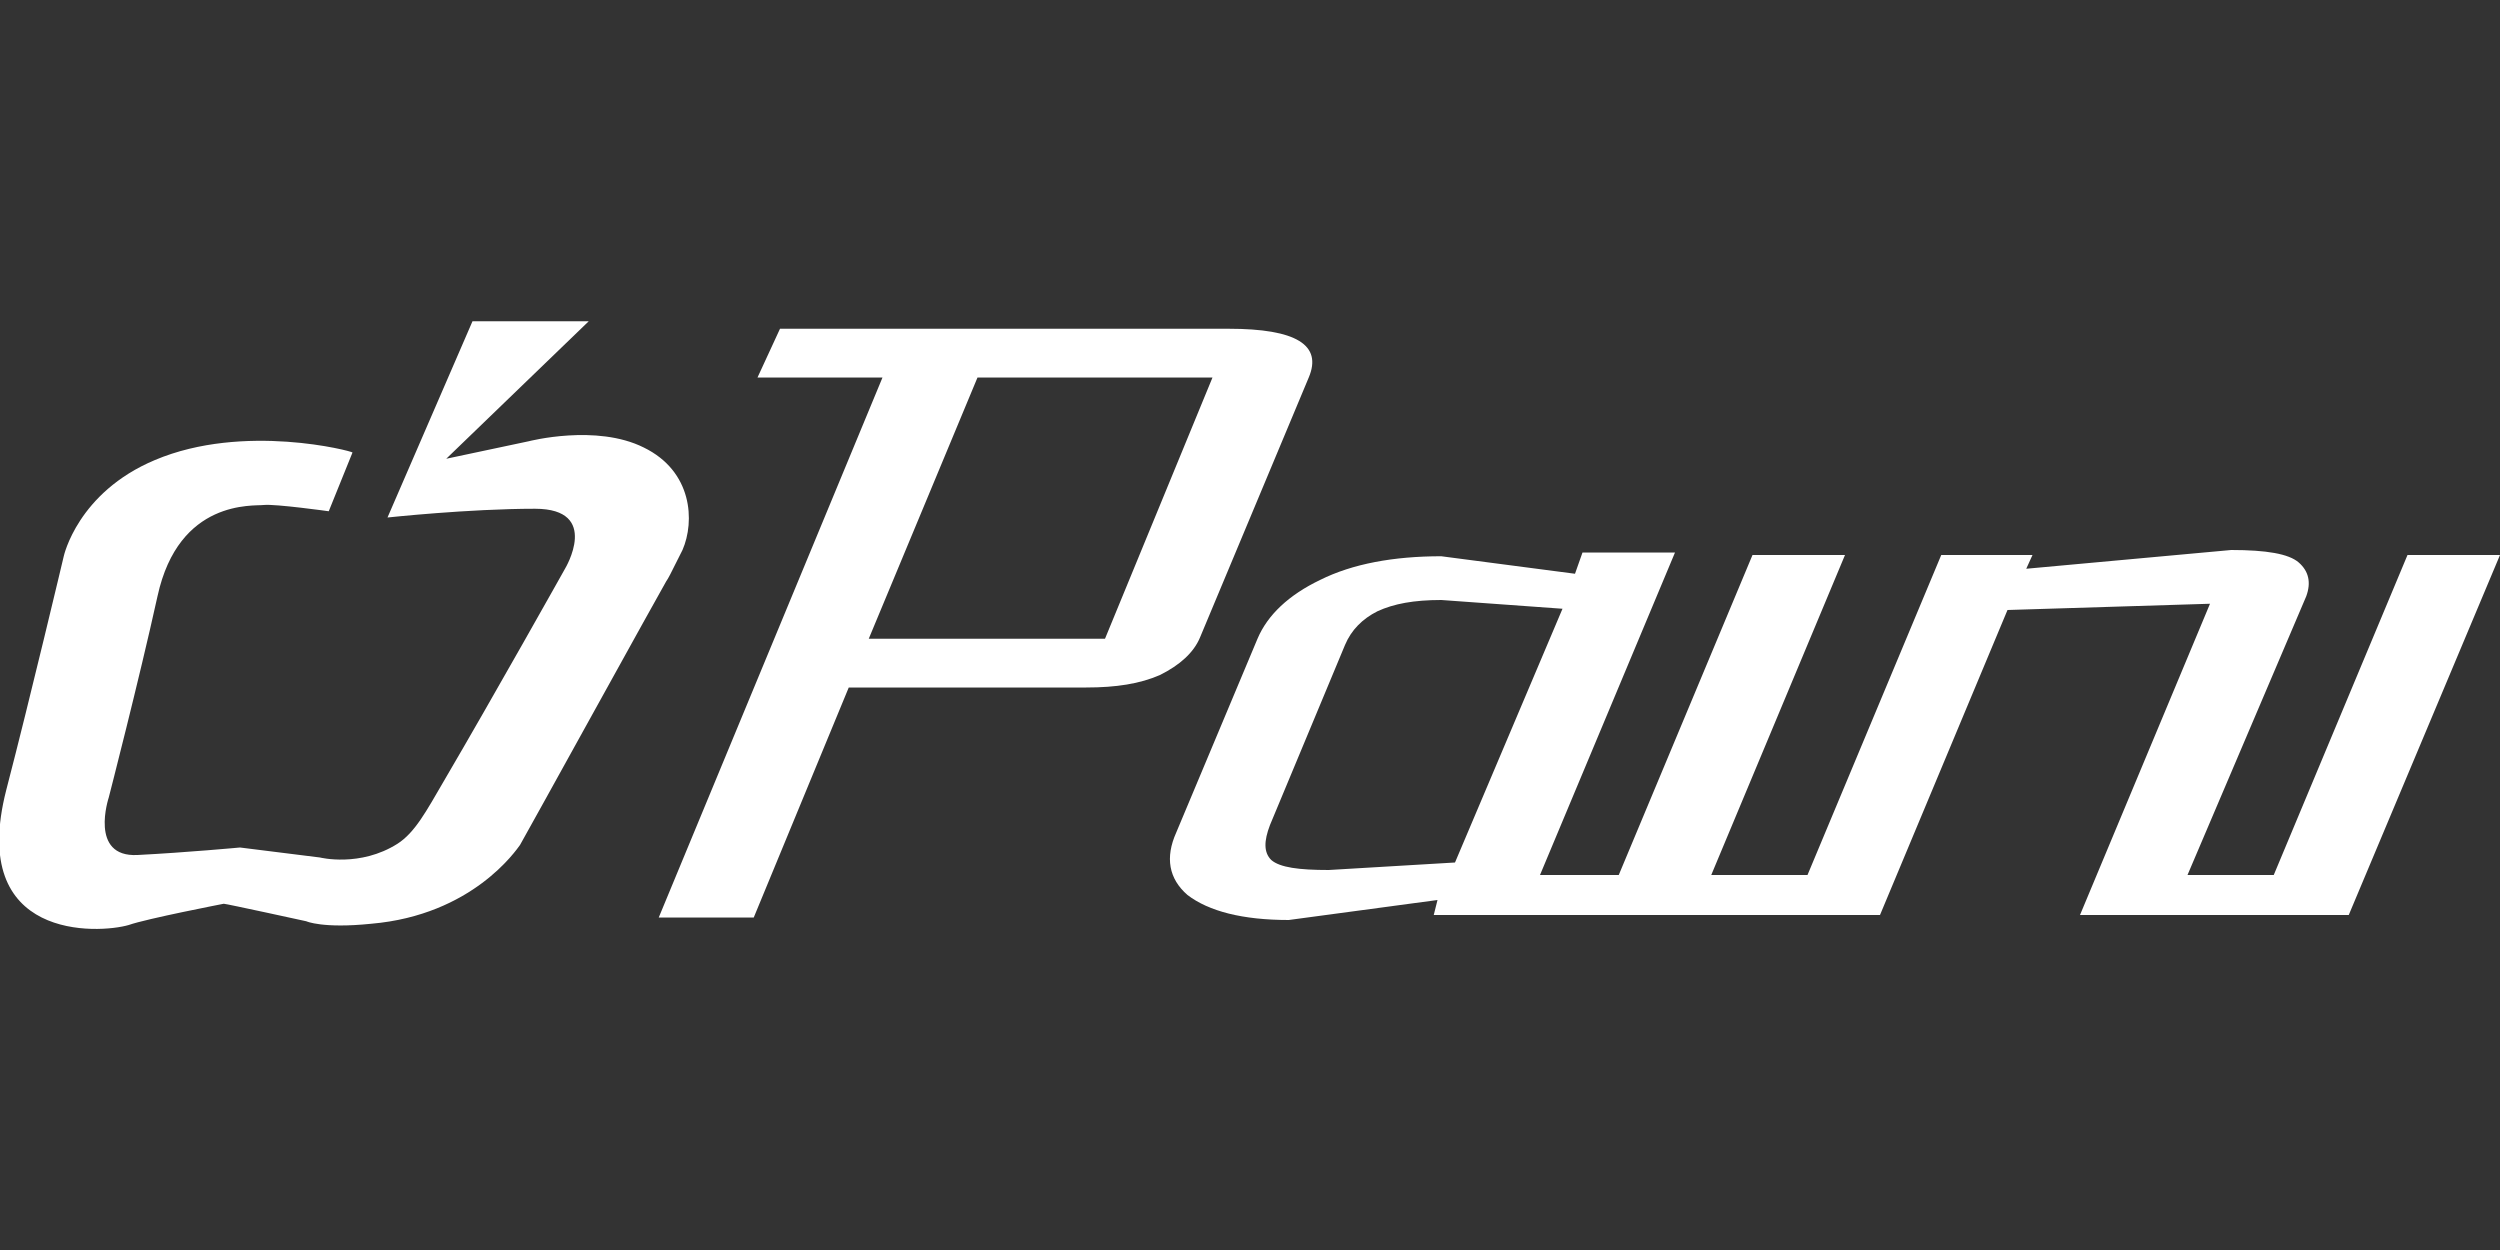 <?xml version="1.0" encoding="utf-8"?>
<!-- Generator: Adobe Illustrator 25.4.1, SVG Export Plug-In . SVG Version: 6.00 Build 0)  -->
<svg version="1.1" id="Livello_1" xmlns="http://www.w3.org/2000/svg" xmlns:xlink="http://www.w3.org/1999/xlink" x="0px" y="0px"
	 viewBox="0 0 200 100" style="enable-background:new 0 0 200 100;" xml:space="preserve">
<rect x="0" y="0" width="200" height="100" fill="#333333" stroke="none"/>
<style type="text/css">
	.st0{fill:#FFFFFF;}
</style>
<g>
	<path class="st0" d="M69.5,51.1h18.9L97,30.2H78.2L69.5,51.1z M60.3,73.4h-7.6l17.9-43.2l-10,0l1.8-3.9h35.9c5.4,0,7.5,1.3,6.4,3.9
		L96,51c-0.5,1.2-1.6,2.2-3.2,3c-1.6,0.7-3.5,1-5.9,1h-19L60.3,73.4z"/>
	<path class="st0" d="M125,48.7l-9.7-0.7c-2.2,0-3.8,0.3-5.1,0.9c-1.2,0.6-2.1,1.5-2.6,2.7l-6,14.4c-0.5,1.3-0.5,2.2,0.1,2.8
		c0.7,0.6,2.2,0.8,4.6,0.8l10.1-0.6L125,48.7z M181.9,70l10.7-25.6h7.4l-12.1,28.8h-21.5l10.4-24.9l-16.2,0.5l-10.2,24.4l-35.7,0
		L115,72l-11.9,1.6c-3.7,0-6.4-0.7-8.1-2c-1.5-1.3-1.8-3-0.9-5l6.5-15.5c0.8-1.9,2.5-3.5,5-4.7c2.6-1.3,5.9-1.9,9.7-1.9l10.7,1.4
		l0.6-1.7h7.4L123.2,70h6.3l10.7-25.6h7.4L136.9,70h7.7l10.7-25.6h7.3l-0.5,1.1l16.4-1.5c2.8,0,4.6,0.3,5.4,1c0.8,0.7,1,1.6,0.6,2.7
		L175,70L181.9,70z"/>
	<path class="st0" d="M37.8,25.7h9.3L35.7,36.7l6.6-1.4c0,0,5.4-1.4,9.2,0.5c3.9,1.9,4.1,5.9,3.1,8.2c-1.1,2.2-1.1,2.2-1.3,2.5
		c-0.2,0.3-11.4,20.6-11.7,21.1c-0.3,0.4-3.8,5.6-11.9,6.3c-3.9,0.4-5.2-0.2-5.2-0.2s-6.4-1.4-6.6-1.4c0,0-6.2,1.2-7.6,1.7
		c-2.4,0.7-12.9,1.3-9.8-10.8c1.9-7.3,4.6-18.7,4.6-18.7s1.1-5.1,7.3-7.7c7.1-3,15.8-0.7,15.8-0.6l-1.9,4.7c0,0-4.3-0.6-5.2-0.5
		c-0.8,0.1-6.8-0.5-8.5,7.3c-1.5,6.8-3.9,16.1-3.9,16.1s-1.6,4.8,2.3,4.6c3.9-0.2,8.2-0.6,8.2-0.6l6.4,0.8c0,0,3.2,0.8,6.2-1.1
		c1.4-0.9,2.3-2.6,3.7-5c4.1-7,9.7-17,9.7-17s2.9-4.8-2.4-4.8s-11.8,0.7-11.8,0.7L37.8,25.7z"/>
</g>
</svg>
